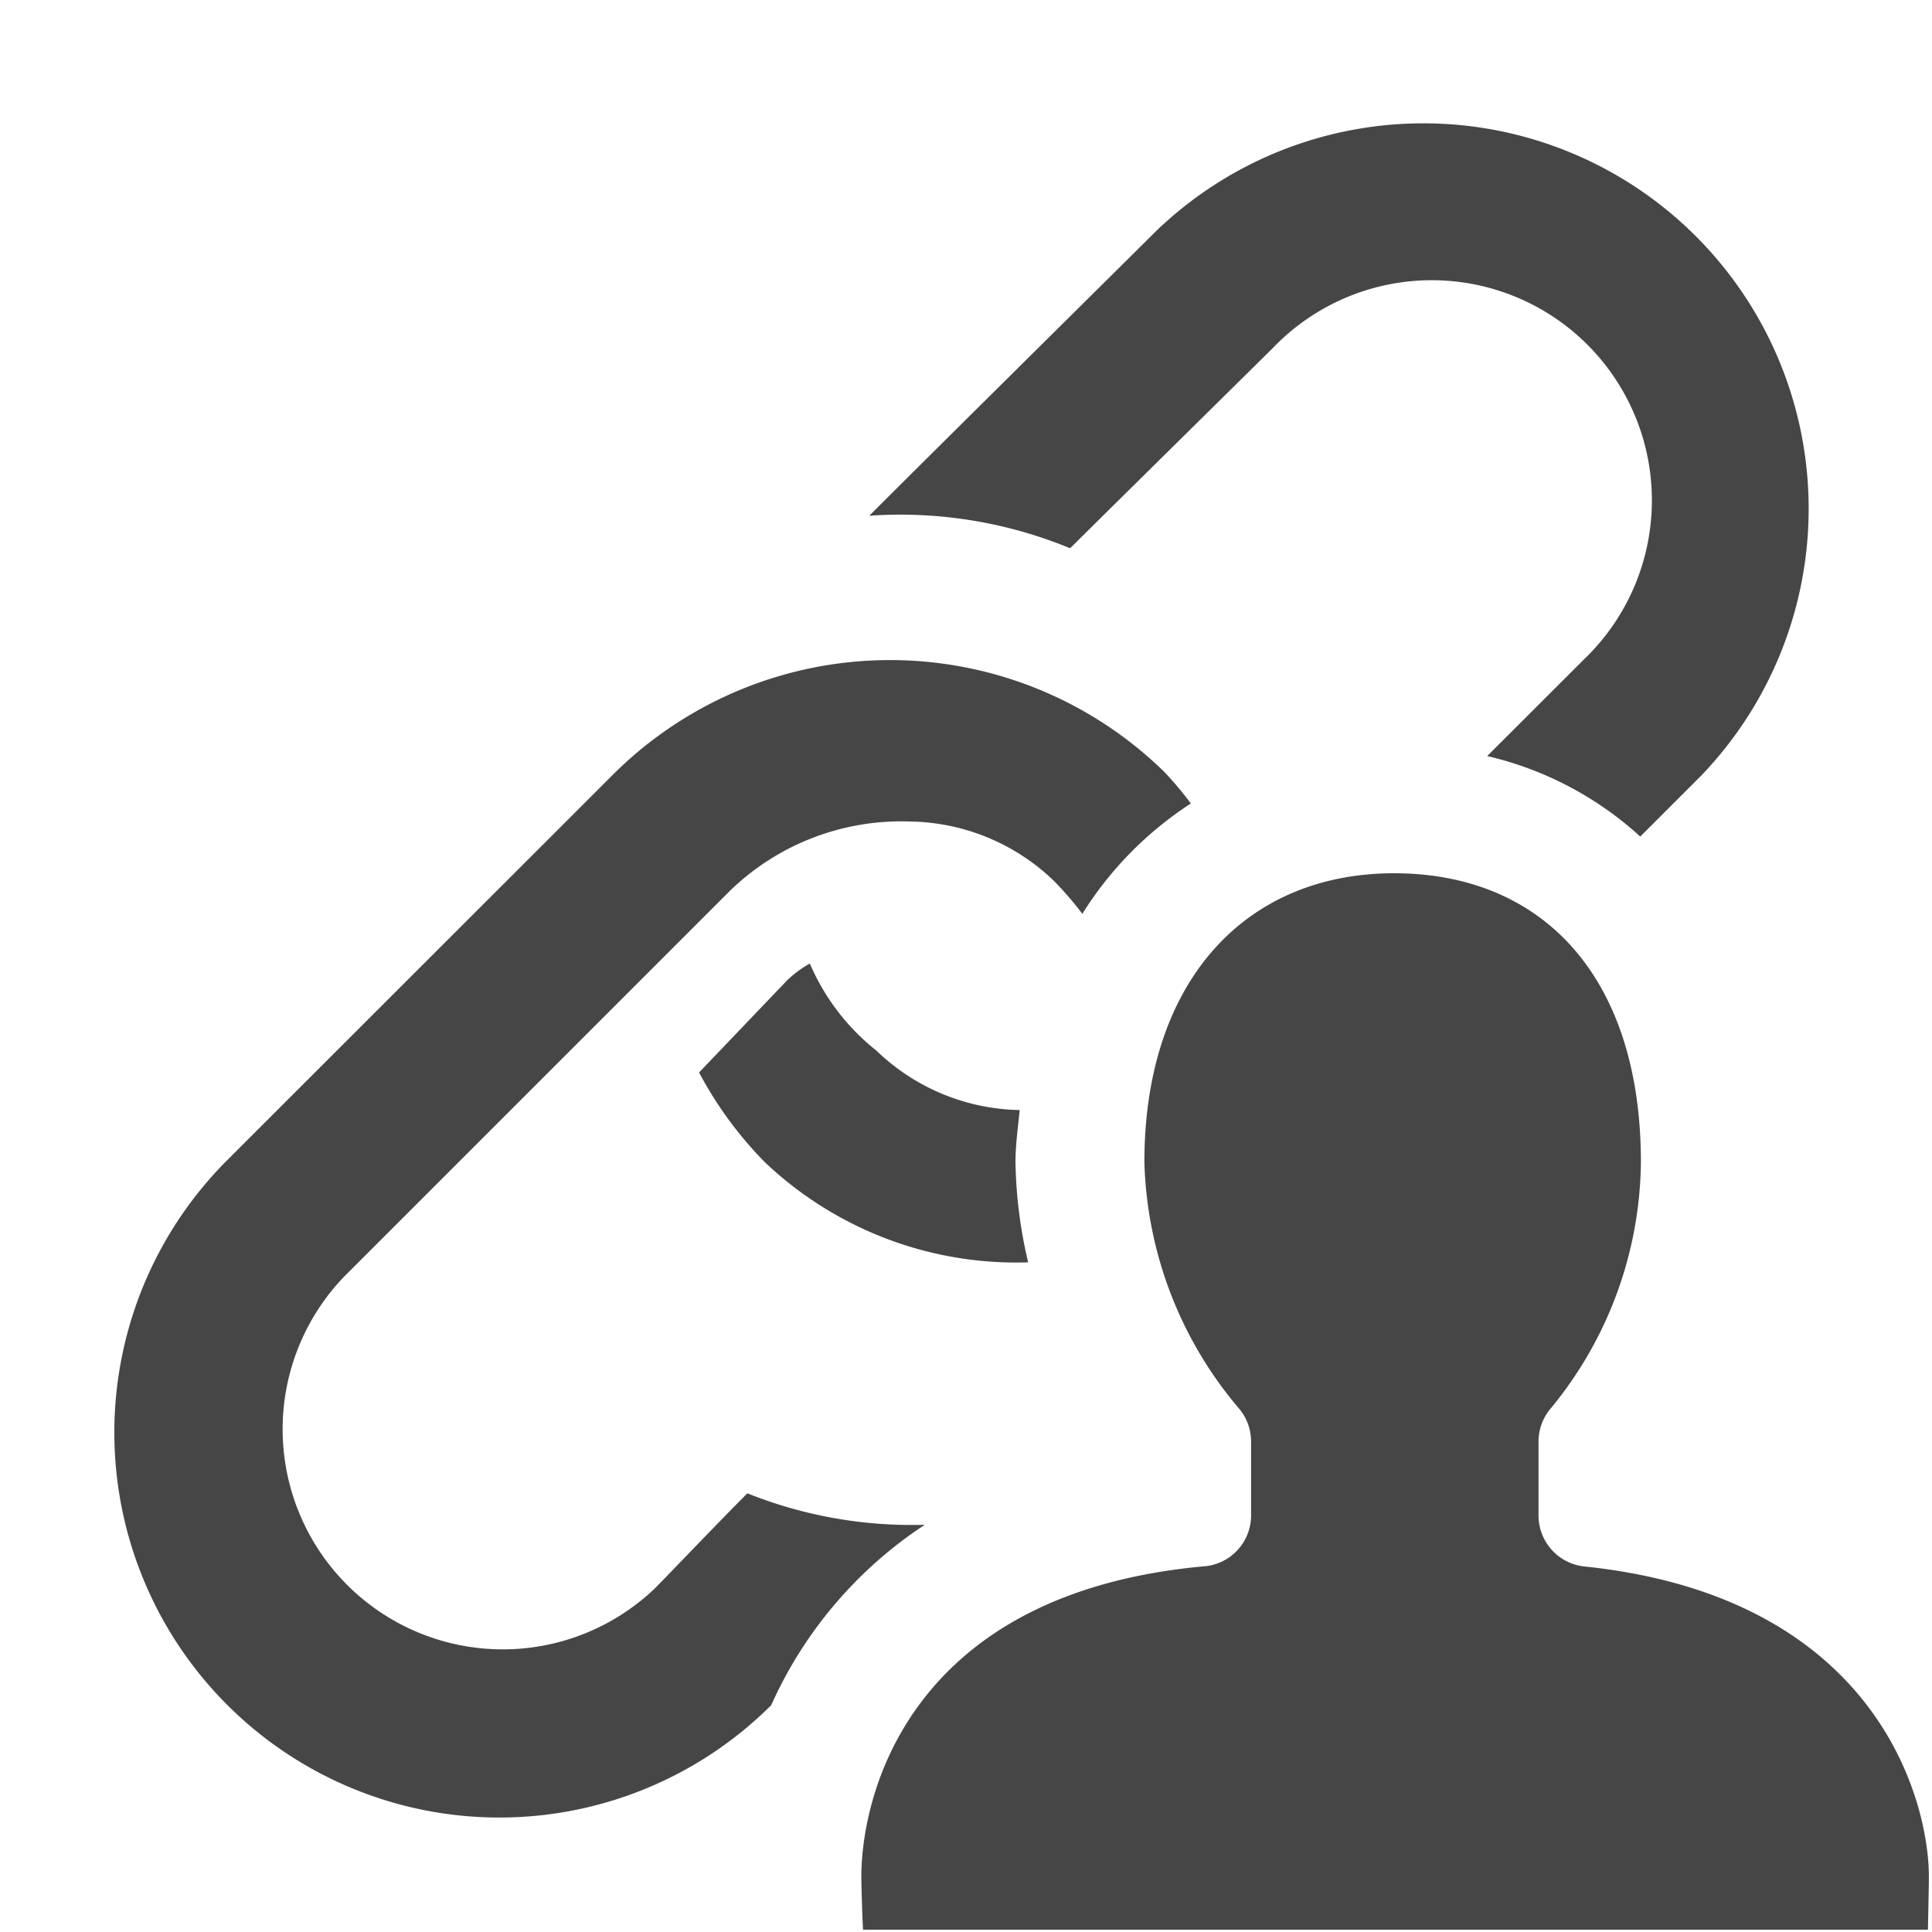 <svg xmlns="http://www.w3.org/2000/svg" height="18" viewBox="0 0 18 18" width="18">
  <defs>
    <style>
      .fill {
        fill: #464646;
      }
    </style>
  </defs>
  <title>S LinkUser 18 N</title>
  <rect id="Canvas" fill="#ff13dc" opacity="0" width="18" height="18" /><path class="fill" d="M8.616,14.206a4.121,4.121,0,0,1-1.653-.293c-.26.26-.75.773-.857.881a2.051,2.051,0,0,1-2.9-2.9L6.8,8.3a2.292,2.292,0,0,1,1.683-.646,1.97,1.97,0,0,1,1.339.556,3.147,3.147,0,0,1,.262.304,3.32,3.32,0,0,1,1.011-1.028,3.207,3.207,0,0,0-.25-.297,3.655,3.655,0,0,0-5.13.024l-3.595,3.593A3.587,3.587,0,0,0,7.185,15.887,3.934,3.934,0,0,1,8.616,14.206Z" />
  <path class="fill" d="M11.861,3.24a2.051,2.051,0,1,1,2.9,2.9l-.905.904a3.185,3.185,0,0,1,1.426.75l.568-.568A3.59,3.59,0,0,0,10.774,2.15c-.193.193-2.132,2.111-2.675,2.655a4.15,4.15,0,0,1,1.871.303C10.229,4.85,11.754,3.347,11.861,3.24Z" />
  <path class="fill" d="M9.579,11.761a4.337,4.337,0,0,1-.118-.932c0-.169.024-.326.039-.487A1.971,1.971,0,0,1,8.166,9.789a2.08,2.08,0,0,1-.621-.812,1.02,1.02,0,0,0-.214.159l-.818.856a3.582,3.582,0,0,0,.614.837A3.403,3.403,0,0,0,9.579,11.761Z" />
  <path class="fill" d="M14.334,14.114V13.421a.479.479,0,0,1,.122-.309,3.659,3.659,0,0,0,.832-2.283c0-1.728-.916-2.693-2.3-2.693s-2.326,1.004-2.326,2.693a3.7,3.7,0,0,0,.872,2.283.479.479,0,0,1,.122.309v.69a.476.476,0,0,1-.415.48c-2.781.242-3.216,2.144-3.216,2.895,0,.084.01.411.016.493h9.921s.009-.41.009-.493c0-.719-.491-2.615-3.223-2.893A.478.478,0,0,1,14.334,14.114Z" />
</svg>
